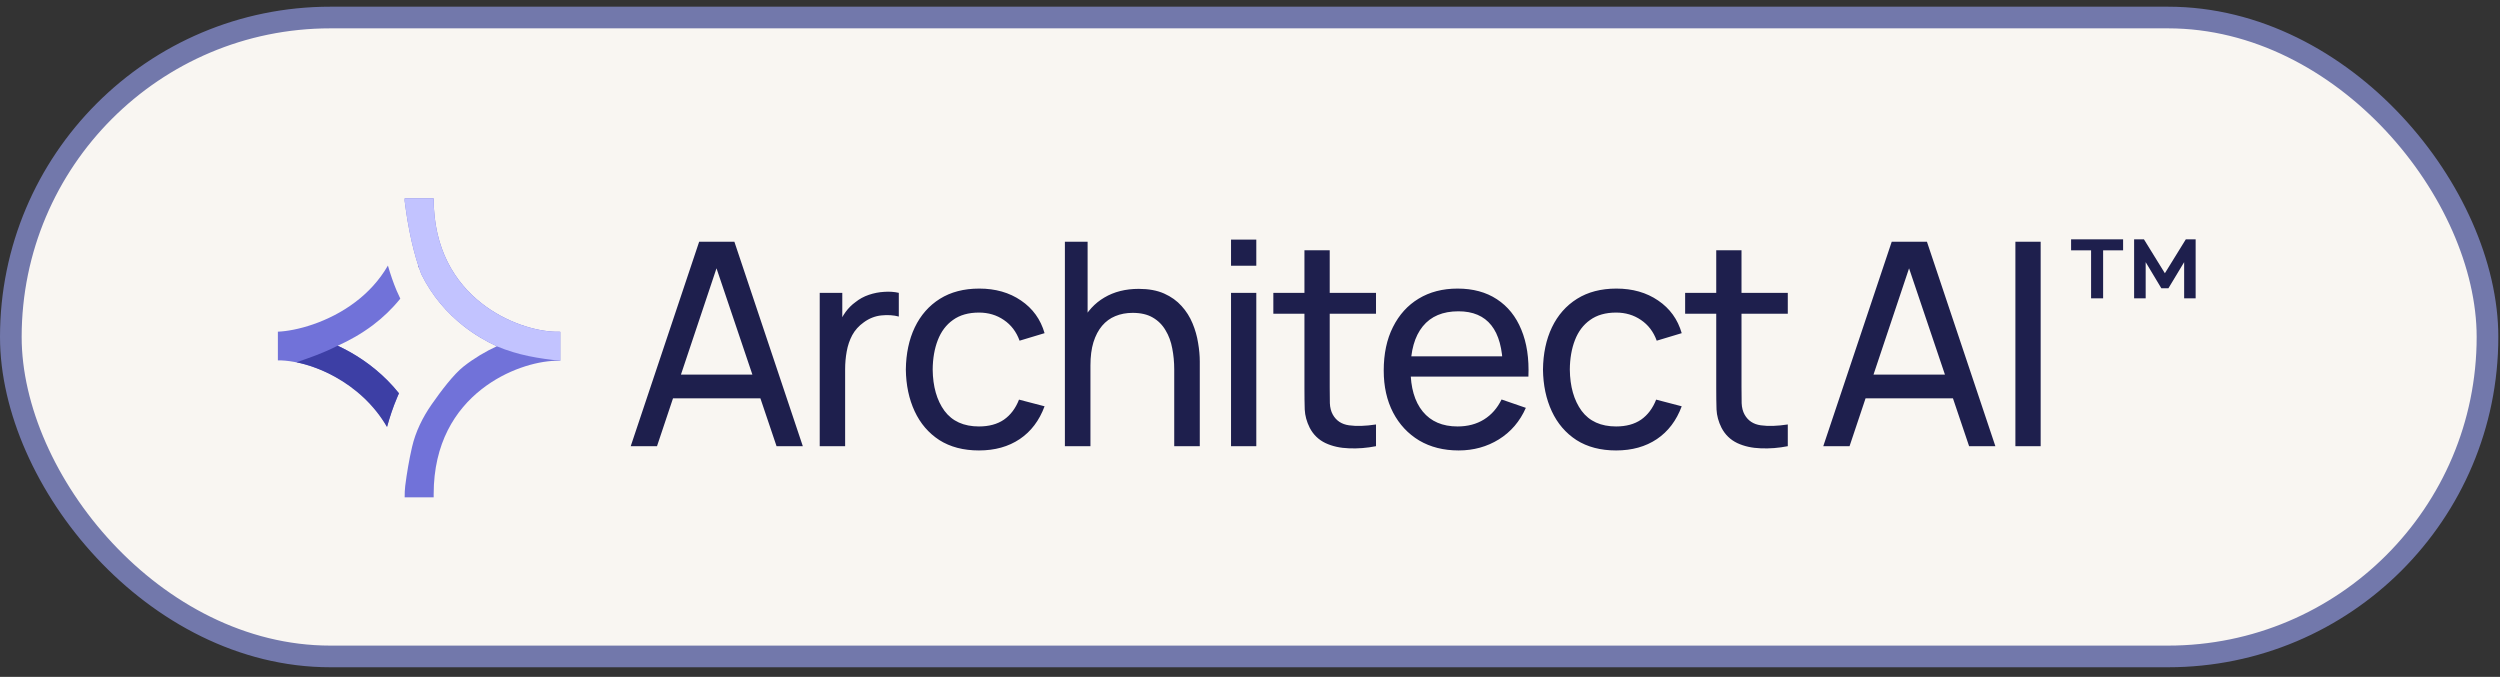 <svg width="229" height="62" viewBox="0 0 229 62" fill="none" xmlns="http://www.w3.org/2000/svg">
<rect x="0" y="0" width="229" height="62" fill="#333333" stroke="none"/>
<rect x="0.992" y="1.605" width="226.862" height="58.524" rx="29.262" fill="#F9F6F2" stroke="#7278AB" stroke-width="1.984"/>
<g clip-path="url(#clip0_9946_50313)">
<path d="M39.724 18.176C39.724 22.849 41.703 25.888 44.109 27.777C46.405 29.58 49.097 30.335 50.872 30.388C51.026 30.385 51.176 30.385 51.322 30.39V33.046C51.176 33.05 51.026 33.05 50.872 33.047C49.097 33.1 46.405 33.856 44.109 35.659C41.703 37.547 39.724 40.587 39.724 45.26C39.726 45.358 39.724 45.458 39.724 45.558H37.066C37.066 45.202 37.076 44.847 37.12 44.495C37.27 43.313 37.478 42.105 37.741 40.956C38.064 39.547 38.712 38.235 39.537 37.048C40.394 35.817 41.552 34.287 42.467 33.568C43.438 32.806 44.473 32.194 45.508 31.718C44.473 31.241 43.438 30.63 42.467 29.867C40.939 28.668 39.569 27.097 38.591 25.114C38.257 24.238 37.96 23.221 37.709 22.126C37.432 20.914 37.216 19.635 37.065 18.392C37.066 18.32 37.067 18.248 37.067 18.176H39.724Z" fill="#7172D9"/>
<path d="M35.533 24.327C35.767 25.14 36.033 25.914 36.331 26.619C36.437 26.869 36.549 27.115 36.668 27.355C35.915 28.292 35.065 29.095 34.169 29.775C33.075 30.595 31.995 31.193 30.926 31.673C32.067 32.194 33.234 32.905 34.301 33.772C35.099 34.422 35.863 35.166 36.542 36.025C36.468 36.182 36.431 36.303 36.363 36.463C36.024 37.264 35.714 38.126 35.457 39.06C34.694 37.714 33.728 36.654 32.664 35.789C30.189 33.776 27.13 32.979 25.453 33.011V30.382C27.091 30.316 30.046 29.567 32.562 27.658C33.693 26.8 34.735 25.708 35.533 24.327Z" fill="#7172D9"/>
<path d="M30.929 31.666C31.294 31.836 31.661 32.021 32.023 32.223C33.632 33.123 35.227 34.378 36.545 36.025C36.479 36.167 36.416 36.311 36.355 36.456C36.011 37.268 35.711 38.172 35.452 39.121C34.258 37.058 32.525 35.549 30.726 34.543C29.474 33.843 28.229 33.404 27.164 33.188C28.629 32.664 29.521 32.383 30.929 31.666Z" fill="#3D3FA5"/>
<path d="M38.452 24.423C38.431 24.471 38.408 24.518 38.386 24.565C38.363 24.498 38.341 24.431 38.318 24.363L38.452 24.423Z" fill="#3D3FA5"/>
<path d="M39.722 18.176C39.722 22.698 41.574 25.686 43.867 27.584C46.201 29.516 49.017 30.333 50.874 30.389C51.026 30.385 51.174 30.385 51.319 30.39V33.046C51.298 33.047 51.341 33.046 51.319 33.046C49.37 32.839 47.492 32.555 45.488 31.712C45.267 31.619 44.531 31.23 44.327 31.113C43.589 30.695 42.863 30.203 42.172 29.631C40.763 28.464 39.505 26.971 38.59 25.119C38.586 25.108 38.581 25.096 38.577 25.085C38.248 24.216 37.955 23.208 37.707 22.126C37.692 22.06 37.678 21.995 37.663 21.929C37.608 21.678 37.554 21.425 37.503 21.17C37.322 20.252 37.175 19.313 37.062 18.392C37.063 18.321 37.064 18.248 37.064 18.176H39.722Z" fill="#C2C3FF"/>
</g>
<path d="M57.774 40.871L64.043 22.142H67.269L73.538 40.871H71.132L65.266 23.494H65.994L60.181 40.871H57.774ZM60.792 36.488V34.316H70.521V36.488H60.792ZM75.086 40.871V26.824H77.154V30.219L76.816 29.776C76.981 29.343 77.193 28.944 77.453 28.58C77.722 28.216 78.021 27.917 78.351 27.682C78.715 27.388 79.127 27.162 79.587 27.006C80.046 26.85 80.514 26.759 80.991 26.733C81.468 26.698 81.915 26.729 82.331 26.824V28.996C81.845 28.866 81.312 28.831 80.731 28.892C80.15 28.953 79.612 29.165 79.118 29.529C78.667 29.85 78.316 30.24 78.065 30.7C77.822 31.16 77.653 31.658 77.558 32.196C77.462 32.725 77.414 33.267 77.414 33.822V40.871H75.086ZM89.674 41.261C88.252 41.261 87.042 40.945 86.045 40.312C85.057 39.67 84.302 38.79 83.782 37.672C83.262 36.553 82.993 35.278 82.975 33.848C82.993 32.382 83.266 31.095 83.795 29.985C84.332 28.866 85.1 27.995 86.097 27.37C87.094 26.746 88.295 26.434 89.7 26.434C91.183 26.434 92.457 26.798 93.524 27.526C94.599 28.255 95.319 29.252 95.683 30.518L93.394 31.207C93.099 30.392 92.618 29.759 91.95 29.308C91.291 28.857 90.532 28.632 89.674 28.632C88.711 28.632 87.918 28.857 87.294 29.308C86.669 29.75 86.206 30.366 85.902 31.155C85.599 31.936 85.442 32.833 85.434 33.848C85.451 35.408 85.811 36.67 86.513 37.633C87.224 38.586 88.278 39.063 89.674 39.063C90.593 39.063 91.356 38.855 91.963 38.439C92.57 38.014 93.03 37.403 93.342 36.605L95.683 37.216C95.197 38.526 94.439 39.527 93.407 40.221C92.375 40.914 91.131 41.261 89.674 41.261ZM107.559 40.871V33.834C107.559 33.167 107.498 32.525 107.377 31.91C107.264 31.294 107.061 30.743 106.766 30.258C106.48 29.764 106.089 29.373 105.595 29.087C105.11 28.801 104.494 28.658 103.748 28.658C103.167 28.658 102.638 28.758 102.161 28.957C101.693 29.148 101.29 29.443 100.952 29.841C100.614 30.24 100.349 30.743 100.158 31.35C99.976 31.949 99.885 32.655 99.885 33.47L98.364 33.002C98.364 31.641 98.606 30.474 99.092 29.503C99.586 28.523 100.275 27.773 101.16 27.253C102.053 26.724 103.102 26.46 104.307 26.46C105.218 26.46 105.994 26.603 106.636 26.889C107.277 27.175 107.811 27.557 108.235 28.034C108.66 28.502 108.994 29.031 109.237 29.62C109.48 30.201 109.649 30.795 109.744 31.402C109.848 32.001 109.9 32.569 109.9 33.106V40.871H107.559ZM97.544 40.871V22.142H99.625V32.482H99.885V40.871H97.544ZM112.762 24.34V21.947H115.077V24.34H112.762ZM112.762 40.871V26.824H115.077V40.871H112.762ZM126.042 40.871C125.209 41.036 124.386 41.101 123.571 41.066C122.764 41.04 122.044 40.88 121.412 40.585C120.779 40.282 120.297 39.813 119.968 39.18C119.69 38.625 119.539 38.066 119.513 37.502C119.495 36.93 119.487 36.284 119.487 35.564V22.922H121.802V35.46C121.802 36.033 121.806 36.523 121.815 36.93C121.832 37.338 121.923 37.689 122.088 37.984C122.4 38.539 122.894 38.864 123.571 38.959C124.256 39.054 125.079 39.029 126.042 38.881V40.871ZM116.638 28.736V26.824H126.042V28.736H116.638ZM133.616 41.261C132.237 41.261 131.032 40.958 130 40.351C128.977 39.735 128.179 38.881 127.607 37.788C127.035 36.687 126.749 35.404 126.749 33.939C126.749 32.404 127.03 31.077 127.594 29.959C128.158 28.831 128.942 27.964 129.948 27.357C130.963 26.742 132.151 26.434 133.512 26.434C134.925 26.434 136.126 26.759 137.115 27.409C138.112 28.06 138.858 28.987 139.352 30.193C139.855 31.398 140.072 32.833 140.002 34.498H137.661V33.666C137.635 31.94 137.284 30.652 136.608 29.802C135.931 28.944 134.925 28.515 133.59 28.515C132.159 28.515 131.071 28.974 130.325 29.894C129.58 30.813 129.207 32.131 129.207 33.848C129.207 35.504 129.58 36.787 130.325 37.697C131.071 38.608 132.133 39.063 133.512 39.063C134.44 39.063 135.246 38.851 135.931 38.426C136.616 38.001 137.154 37.39 137.544 36.592L139.768 37.359C139.222 38.599 138.398 39.562 137.297 40.247C136.204 40.923 134.977 41.261 133.616 41.261ZM128.427 34.498V32.638H138.806V34.498H128.427ZM148.036 41.261C146.614 41.261 145.404 40.945 144.407 40.312C143.418 39.67 142.664 38.79 142.144 37.672C141.623 36.553 141.355 35.278 141.337 33.848C141.355 32.382 141.628 31.095 142.157 29.985C142.694 28.866 143.462 27.995 144.459 27.37C145.456 26.746 146.657 26.434 148.062 26.434C149.544 26.434 150.819 26.798 151.886 27.526C152.961 28.255 153.681 29.252 154.045 30.518L151.756 31.207C151.461 30.392 150.98 29.759 150.312 29.308C149.653 28.857 148.894 28.632 148.036 28.632C147.073 28.632 146.28 28.857 145.656 29.308C145.031 29.75 144.567 30.366 144.264 31.155C143.96 31.936 143.804 32.833 143.796 33.848C143.813 35.408 144.173 36.67 144.875 37.633C145.586 38.586 146.64 39.063 148.036 39.063C148.955 39.063 149.718 38.855 150.325 38.439C150.932 38.014 151.391 37.403 151.704 36.605L154.045 37.216C153.559 38.526 152.8 39.527 151.769 40.221C150.737 40.914 149.492 41.261 148.036 41.261ZM163.762 40.871C162.929 41.036 162.106 41.101 161.291 41.066C160.484 41.04 159.765 40.88 159.132 40.585C158.499 40.282 158.017 39.813 157.688 39.18C157.41 38.625 157.259 38.066 157.233 37.502C157.215 36.93 157.207 36.284 157.207 35.564V22.922H159.522V35.46C159.522 36.033 159.526 36.523 159.535 36.93C159.552 37.338 159.643 37.689 159.808 37.984C160.12 38.539 160.614 38.864 161.291 38.959C161.976 39.054 162.799 39.029 163.762 38.881V40.871ZM154.358 28.736V26.824H163.762V28.736H154.358Z" fill="#1E1F4D"/>
<path d="M167.012 40.871L173.282 22.142H176.507L182.776 40.871H180.37L174.504 23.494H175.233L169.419 40.871H167.012ZM170.03 36.488V34.316H179.759V36.488H170.03ZM184.61 40.871V22.142H186.925V40.871H184.61Z" fill="#1E1F4D"/>
<path d="M195.485 27.328V21.923H196.386L198.303 25.029L200.22 21.923H201.121V27.328H200.068V24.013L198.627 26.406H197.979L196.544 24.013V27.328H195.485ZM191.543 27.328V22.932H189.712V21.923H194.476V22.932H192.646V27.328H191.543Z" fill="#1E1F4D"/>
<defs>
<clipPath id="clip0_9946_50313">
<rect width="26.4" height="30.133" fill="white" transform="translate(25.332 16.801)"/>
</clipPath>
</defs>
</svg>
